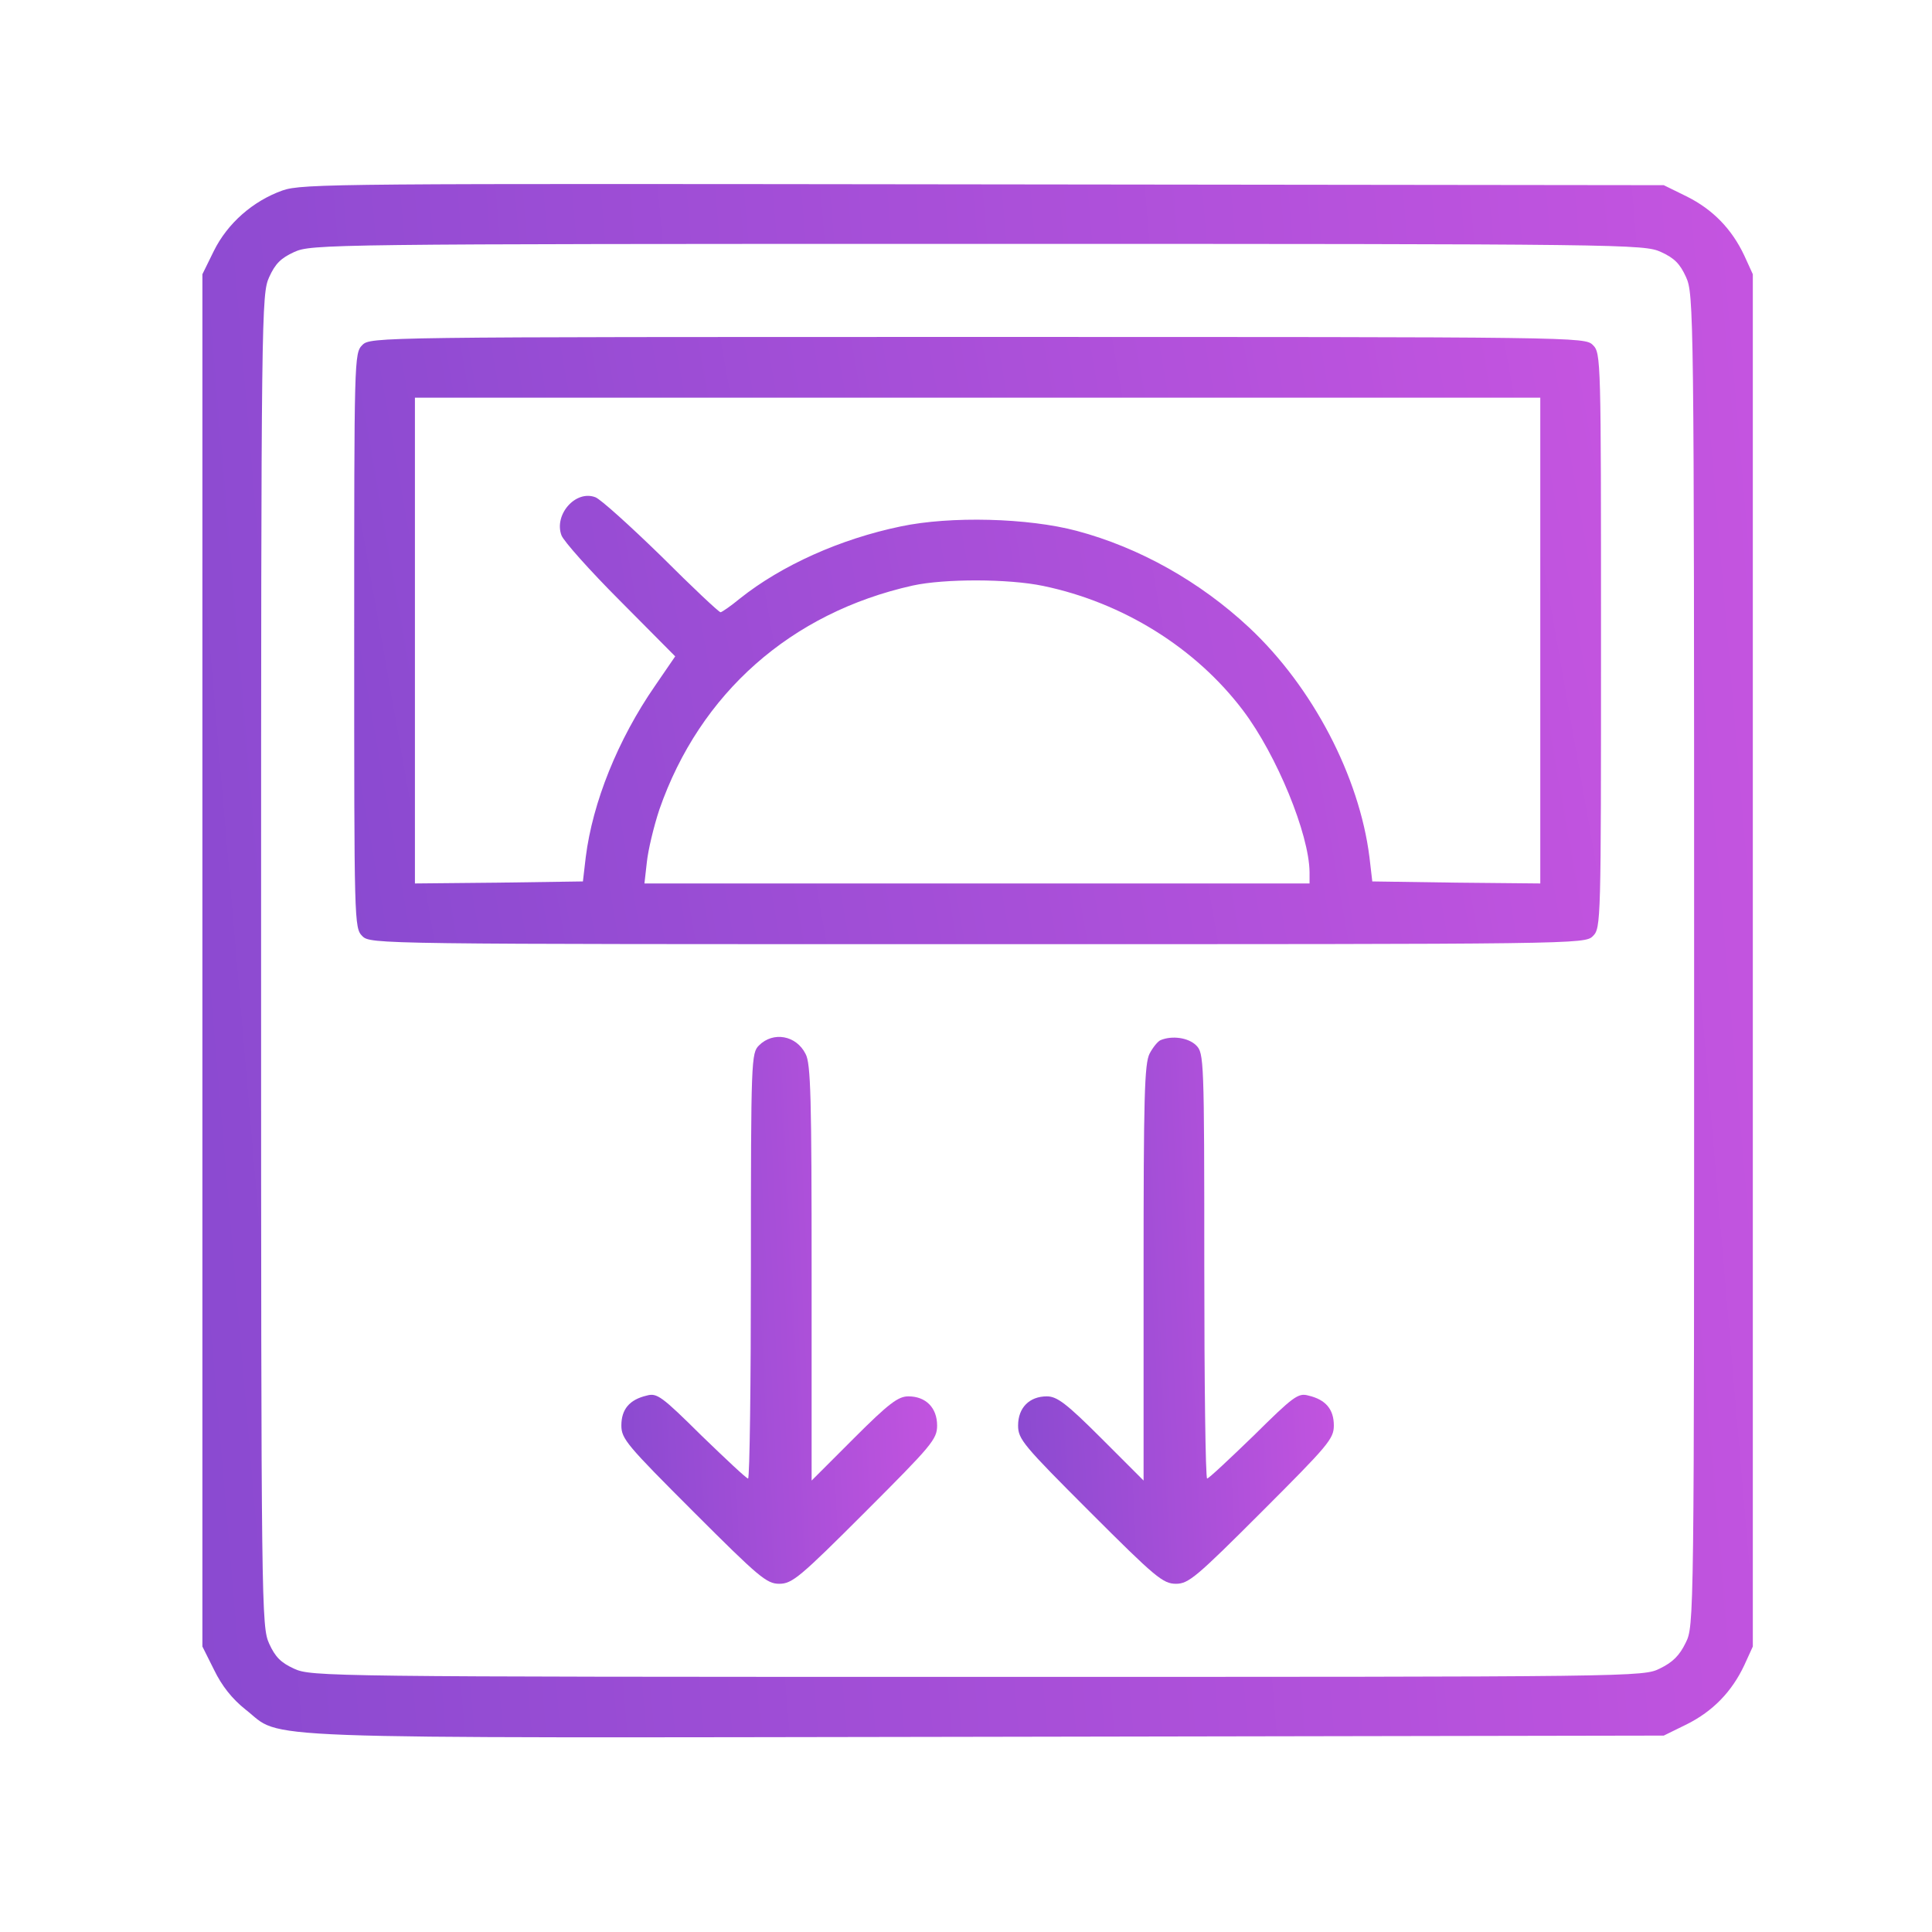 <svg width="105" height="105" viewBox="0 0 105 105" fill="none" xmlns="http://www.w3.org/2000/svg">
<path d="M15.356 10.35C13.75 10.922 12.364 12.132 11.616 13.65L11 14.904V52.195V89.485L11.638 90.761C12.056 91.62 12.606 92.323 13.354 92.918C15.444 94.546 12.518 94.457 53.571 94.391L90.422 94.326L91.676 93.71C93.084 93.005 94.118 91.95 94.8 90.497L95.262 89.485V52.195V14.904L94.8 13.892C94.118 12.44 93.084 11.384 91.676 10.68L90.422 10.064L53.461 10.02C18.392 9.976 16.434 9.976 15.356 10.35ZM90.268 13.694C90.994 14.024 91.302 14.332 91.632 15.058C92.05 15.982 92.072 16.818 92.072 52.173C92.072 88.253 92.072 88.363 91.61 89.287C91.28 89.969 90.906 90.343 90.224 90.673C89.3 91.135 89.19 91.135 53.109 91.135C17.754 91.135 16.918 91.114 15.994 90.695C15.268 90.365 14.96 90.057 14.63 89.331C14.212 88.407 14.19 87.571 14.19 52.195C14.19 16.818 14.212 15.982 14.63 15.058C14.96 14.332 15.268 14.024 15.994 13.694C16.918 13.276 17.754 13.254 53.131 13.254C88.508 13.254 89.344 13.276 90.268 13.694Z" fill="url(#paint0_linear_4237_2296)"/>
<path d="M19.69 18.753C19.25 19.193 19.25 19.479 19.25 34.814C19.25 50.148 19.25 50.434 19.69 50.874C20.13 51.314 20.416 51.314 53.131 51.314C85.845 51.314 86.131 51.314 86.571 50.874C87.011 50.434 87.011 50.148 87.011 34.814C87.011 19.479 87.011 19.193 86.571 18.753C86.131 18.313 85.845 18.313 53.131 18.313C20.416 18.313 20.13 18.313 19.69 18.753ZM83.711 34.814V48.014L79.157 47.97L74.581 47.904L74.427 46.584C73.877 42.206 71.347 37.344 67.893 34.11C65.209 31.602 61.909 29.753 58.521 28.852C55.881 28.148 51.657 28.038 48.951 28.61C45.672 29.291 42.483 30.721 40.216 32.526C39.71 32.944 39.226 33.274 39.16 33.274C39.072 33.274 37.62 31.91 35.948 30.238C34.254 28.587 32.648 27.136 32.362 27.026C31.284 26.608 30.096 27.971 30.514 29.093C30.624 29.401 32.054 31.008 33.704 32.658L36.696 35.672L35.596 37.278C33.572 40.204 32.208 43.614 31.834 46.584L31.68 47.904L27.104 47.97L22.55 48.014V34.814V21.613H53.131H83.711V34.814ZM56.695 31.844C61.029 32.746 64.989 35.21 67.563 38.62C69.389 41.04 71.149 45.33 71.171 47.398V48.014H53.109H35.024L35.156 46.848C35.222 46.21 35.53 44.912 35.838 43.988C38.038 37.674 42.989 33.296 49.611 31.822C51.327 31.448 54.803 31.448 56.695 31.844Z" fill="url(#paint1_linear_4237_2296)"/>
<path d="M41.25 56.815C40.832 57.233 40.81 57.541 40.81 68.805C40.81 75.163 40.744 80.355 40.656 80.355C40.568 80.355 39.446 79.299 38.126 78.023C35.97 75.889 35.706 75.691 35.156 75.845C34.209 76.065 33.77 76.593 33.77 77.473C33.77 78.199 34.078 78.551 37.686 82.159C41.25 85.723 41.668 86.075 42.35 86.075C43.054 86.075 43.472 85.723 47.014 82.181C50.644 78.551 50.93 78.221 50.93 77.473C50.93 76.505 50.314 75.889 49.368 75.889C48.818 75.889 48.312 76.263 46.398 78.177L44.11 80.465V69.179C44.11 59.697 44.066 57.783 43.78 57.277C43.274 56.265 42.02 56.045 41.25 56.815Z" fill="url(#paint2_linear_4237_2296)"/>
<path d="M63.075 56.529C62.921 56.595 62.657 56.925 62.481 57.255C62.195 57.805 62.151 59.653 62.151 69.179V80.465L59.863 78.177C57.949 76.263 57.443 75.889 56.893 75.889C55.947 75.889 55.331 76.505 55.331 77.473C55.331 78.221 55.617 78.551 59.247 82.181C62.789 85.723 63.207 86.075 63.911 86.075C64.593 86.075 65.011 85.723 68.575 82.159C72.183 78.551 72.491 78.199 72.491 77.473C72.491 76.593 72.051 76.065 71.105 75.845C70.555 75.691 70.291 75.889 68.135 78.023C66.815 79.299 65.693 80.355 65.605 80.355C65.517 80.355 65.451 75.163 65.451 68.805C65.451 57.541 65.429 57.233 65.011 56.815C64.593 56.397 63.713 56.265 63.075 56.529Z" fill="url(#paint3_linear_4237_2296)"/>
<defs>
<linearGradient id="paint0_linear_4237_2296" x1="0.289" y1="60.043" x2="105.419" y2="51.077" gradientUnits="userSpaceOnUse">
<stop stop-color="#8549CF"/>
<stop offset="1" stop-color="#C955E1"/>
</linearGradient>
<linearGradient id="paint1_linear_4237_2296" x1="10.637" y1="37.876" x2="93.251" y2="23.381" gradientUnits="userSpaceOnUse">
<stop stop-color="#8549CF"/>
<stop offset="1" stop-color="#C955E1"/>
</linearGradient>
<linearGradient id="paint2_linear_4237_2296" x1="31.588" y1="73.972" x2="53.102" y2="72.911" gradientUnits="userSpaceOnUse">
<stop stop-color="#8549CF"/>
<stop offset="1" stop-color="#C955E1"/>
</linearGradient>
<linearGradient id="paint3_linear_4237_2296" x1="53.15" y1="73.988" x2="74.663" y2="72.925" gradientUnits="userSpaceOnUse">
<stop stop-color="#8549CF"/>
<stop offset="1" stop-color="#C955E1"/>
</linearGradient>
</defs>
</svg>
